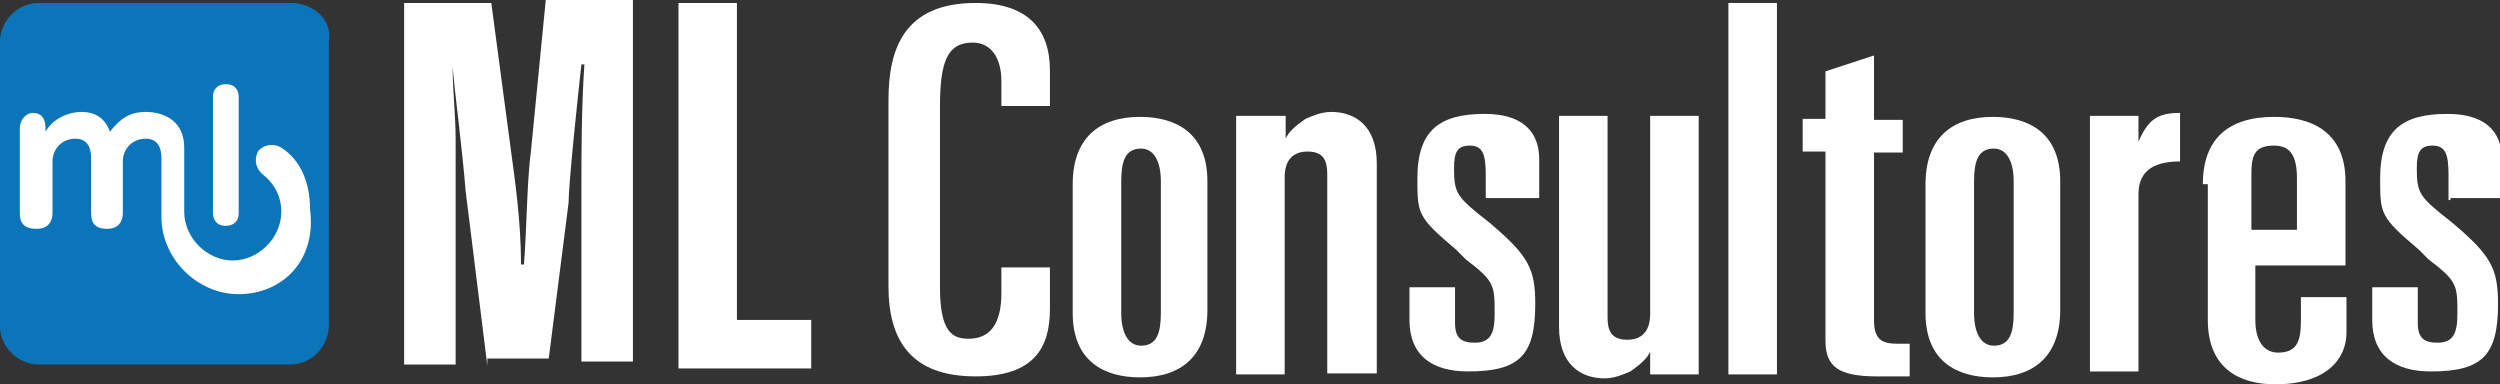 <?xml version="1.0" encoding="utf-8"?>
<!-- Generator: Adobe Illustrator 26.1.0, SVG Export Plug-In . SVG Version: 6.00 Build 0)  -->
<svg version="1.1" id="Capa_1" xmlns="http://www.w3.org/2000/svg" xmlns:xlink="http://www.w3.org/1999/xlink" x="0px" y="0px"
	 viewBox="0 0 252.4 38.8" style="enable-background:new 0 0 252.4 38.8;" xml:space="preserve">
<rect x="0" y="0" width="252.4" height="38.8" fill="#333333" stroke="none"/>
<style type="text/css">
	.st0{fill:#FFFFFF;}
	.st1{fill:#0C75BA;}
</style>
<g>
	<g>
		<g>
			<g>
				<g>
					<g>
						<path class="st0" d="M89.7,10.1c0-5.2,1.6-9.8,8.8-9.8c5.2,0,7.5,2.6,7.5,6.8v3.6h-4.9V8.2c0-2.3-1-3.9-2.9-3.9
							c-2.6,0-3.3,2-3.3,6.5V29c0,4.6,1.3,5.2,2.9,5.2c2,0,3.3-1.3,3.3-4.6v-2.6h4.9v4.2c0,3.9-1.6,6.8-7.5,6.8
							c-6.5,0-8.8-3.6-8.8-9.1V10.1z"/>
						<path class="st0" d="M108.3,18.6c0-4.6,2.6-6.8,6.8-6.8c3.6,0,6.8,1.6,6.8,6.5v13c0,4.6-2.6,6.8-6.8,6.8
							c-3.6,0-6.8-1.6-6.8-6.5V18.6z M113.2,31.6c0,2,0.7,3.3,2,3.3c1.6,0,2-1.3,2-3.3V18.3c0-2-0.7-3.3-2-3.3c-1.6,0-2,1.3-2,3.3
							V31.6z"/>
						<path class="st0" d="M125.2,11.7h4.6V14l0,0c0.3-0.7,1-1.3,2-2c0.7-0.3,1.6-0.7,2.6-0.7c2.3,0,4.6,1.3,4.6,5.2v21.2H134V17.6
							c0-1.3-0.3-2.3-2-2.3c-1.3,0-2.3,0.7-2.3,2.6v19.9h-4.9V11.7H125.2z"/>
						<path class="st0" d="M150,20.2v-2.6c0-2-0.3-2.9-1.6-2.9c-1.3,0-1.6,0.7-1.6,2.3c0,2.6,0.3,2.9,3.6,5.5
							c3.9,3.3,4.6,4.6,4.6,8.2c0,5.2-1.6,6.8-6.8,6.8c-3.6,0-5.9-1.6-5.9-5.2V29h4.6v3.6c0,1.6,0.7,2,2,2c1.6,0,2-1,2-2.9
							c0-2.9,0-3.3-2.9-5.5l-1-1c-3.9-3.3-3.9-3.6-3.9-7.2c0-4.9,2.3-6.5,6.8-6.5c3.6,0,5.5,1.6,5.5,4.6v3.9H150V20.2z"/>
						<path class="st0" d="M171.2,37.8h-4.6v-2.3l0,0c-0.3,0.7-1,1.3-2,2c-0.7,0.3-1.6,0.7-2.6,0.7c-2.3,0-4.6-1.3-4.6-5.2V11.7h4.9
							V32c0,1.3,0.3,2.3,2,2.3c1.3,0,2.3-0.7,2.3-2.6V11.7h4.9v26.1H171.2z"/>
						<path class="st0" d="M174.5,0.3h4.9v37.5h-4.9V0.3z"/>
						<path class="st0" d="M184.3,15.3H182v-3.3h2.3V7.2l4.9-1.6v6.5h2.9v3.3h-2.9v17c0,2,1,2.3,2.3,2.3c0.7,0,1,0,1.3,0v3.3
							c-0.7,0-2,0-3.3,0c-3.9,0-5.2-1-5.2-3.6V15.3z"/>
						<path class="st0" d="M194.4,18.6c0-4.6,2.6-6.8,6.8-6.8c3.6,0,6.8,1.6,6.8,6.5v13c0,4.6-2.6,6.8-6.8,6.8
							c-3.6,0-6.8-1.6-6.8-6.5V18.6z M199.3,31.6c0,2,0.7,3.3,2,3.3c1.6,0,2-1.3,2-3.3V18.3c0-2-0.7-3.3-2-3.3c-1.6,0-2,1.3-2,3.3
							V31.6z"/>
						<path class="st0" d="M211.3,11.7h4.6v2.6l0,0c1-2.3,2-2.9,4.2-2.9v4.9c-2.3,0-4.2,0.7-4.2,3.3v17.9H211V11.7H211.3z"/>
						<path class="st0" d="M222.4,18.6c0-4.6,2.6-6.8,7.2-6.8c3.9,0,7.2,1.6,7.2,6.5v8.5h-9.1v5.5c0,2.3,1,3.3,2.3,3.3
							c2,0,2.3-1.3,2.3-3.3V30h4.6v3.6c0,2.6-2,5.2-7.2,5.2c-3.6,0-6.8-1.6-6.8-6.5V18.6H222.4z M227.3,23.2h4.6v-5.2
							c0-2.3-0.7-3.3-2.3-3.3c-2,0-2.3,1-2.3,2.9L227.3,23.2L227.3,23.2z"/>
						<path class="st0" d="M247.2,20.2v-2.6c0-2-0.3-2.9-1.6-2.9c-1.3,0-1.6,0.7-1.6,2.3c0,2.6,0.3,2.9,3.6,5.5
							c3.9,3.3,4.6,4.6,4.6,8.2c0,5.2-1.6,6.8-6.8,6.8c-3.6,0-5.9-1.6-5.9-5.2V29h4.6v3.6c0,1.6,0.7,2,2,2c1.6,0,2-1,2-2.9
							c0-2.9,0-3.3-2.9-5.5l-1-1c-3.9-3.3-3.9-3.6-3.9-7.2c0-4.9,2.3-6.5,6.8-6.5c3.6,0,5.5,1.6,5.5,4.6v3.9h-5.2V20.2z"/>
					</g>
				</g>
			</g>
			<g>
				<path class="st0" d="M49.2,36.9L47,19.2c-0.3-3.9-1-9.1-1.3-12.4l0,0c0,2.3,0.3,4.9,0.3,7.2v22.8h-5.2V0.3h8.8l2,15
					c0.3,2.3,1,6.8,1,11.4h0.3c0.3-3.9,0.3-8.5,0.7-11.4L55.1,0h8.8v36.5h-5.2v-17c0-4.2,0-8.5,0.3-13h-0.3
					c-0.3,2.6-1.3,12.1-1.3,14l-2,15.7h-6.2V36.9z"/>
				<path class="st0" d="M68.5,36.9V0.3h5.9v32h7.5v4.9H68.5V36.9z"/>
			</g>
		</g>
		<path class="st1" d="M29.4,0.3H3.9C1.6,0.3,0,2.3,0,4.2v28.7c0,2.3,2,3.9,3.9,3.9h25.4c2.3,0,3.9-2,3.9-3.9V4.2
			C33.6,2,31.6,0.3,29.4,0.3z"/>
	</g>
	<path class="st0" d="M21.5,9.8c0-1,0.7-1.3,1.3-1.3c1,0,1.3,0.7,1.3,1.3v11.7c0,1-0.7,1.3-1.3,1.3c-1,0-1.3-0.7-1.3-1.3V9.8z"/>
	<path class="st0" d="M24.1,29.7c-4.2,0-7.8-3.6-7.8-7.8l0,0v-0.3V16c0-1-0.3-2-1.6-2s-2.3,1-2.3,2.3v5.2c0,0.7-0.3,1.6-1.6,1.6
		s-1.6-0.7-1.6-1.6V16c0-1-0.3-2-1.6-2s-2.3,1-2.3,2.3v5.2c0,0.7-0.3,1.6-1.6,1.6S2,22.5,2,21.5V13c0-1,0.7-1.6,1.3-1.6
		c1,0,1.3,0.7,1.3,1.6v0.3l0,0c0.7-1.3,2.3-2,3.6-2c1,0,2.3,0.3,2.9,2c1-1.3,2-2,3.6-2c2,0,3.9,1,3.9,3.6v6.2l0,0v0.3
		c0,2.6,2.3,4.9,4.9,4.9s4.9-2.3,4.9-4.9c0-1.6-0.7-2.9-2-3.9c-0.7-0.7-0.7-1.6-0.3-2.3c0.7-0.7,1.6-0.7,2.3-0.3
		c2,1.3,2.9,3.6,2.9,6.2C32,26.4,28.4,29.7,24.1,29.7z"/>
</g>
</svg>
